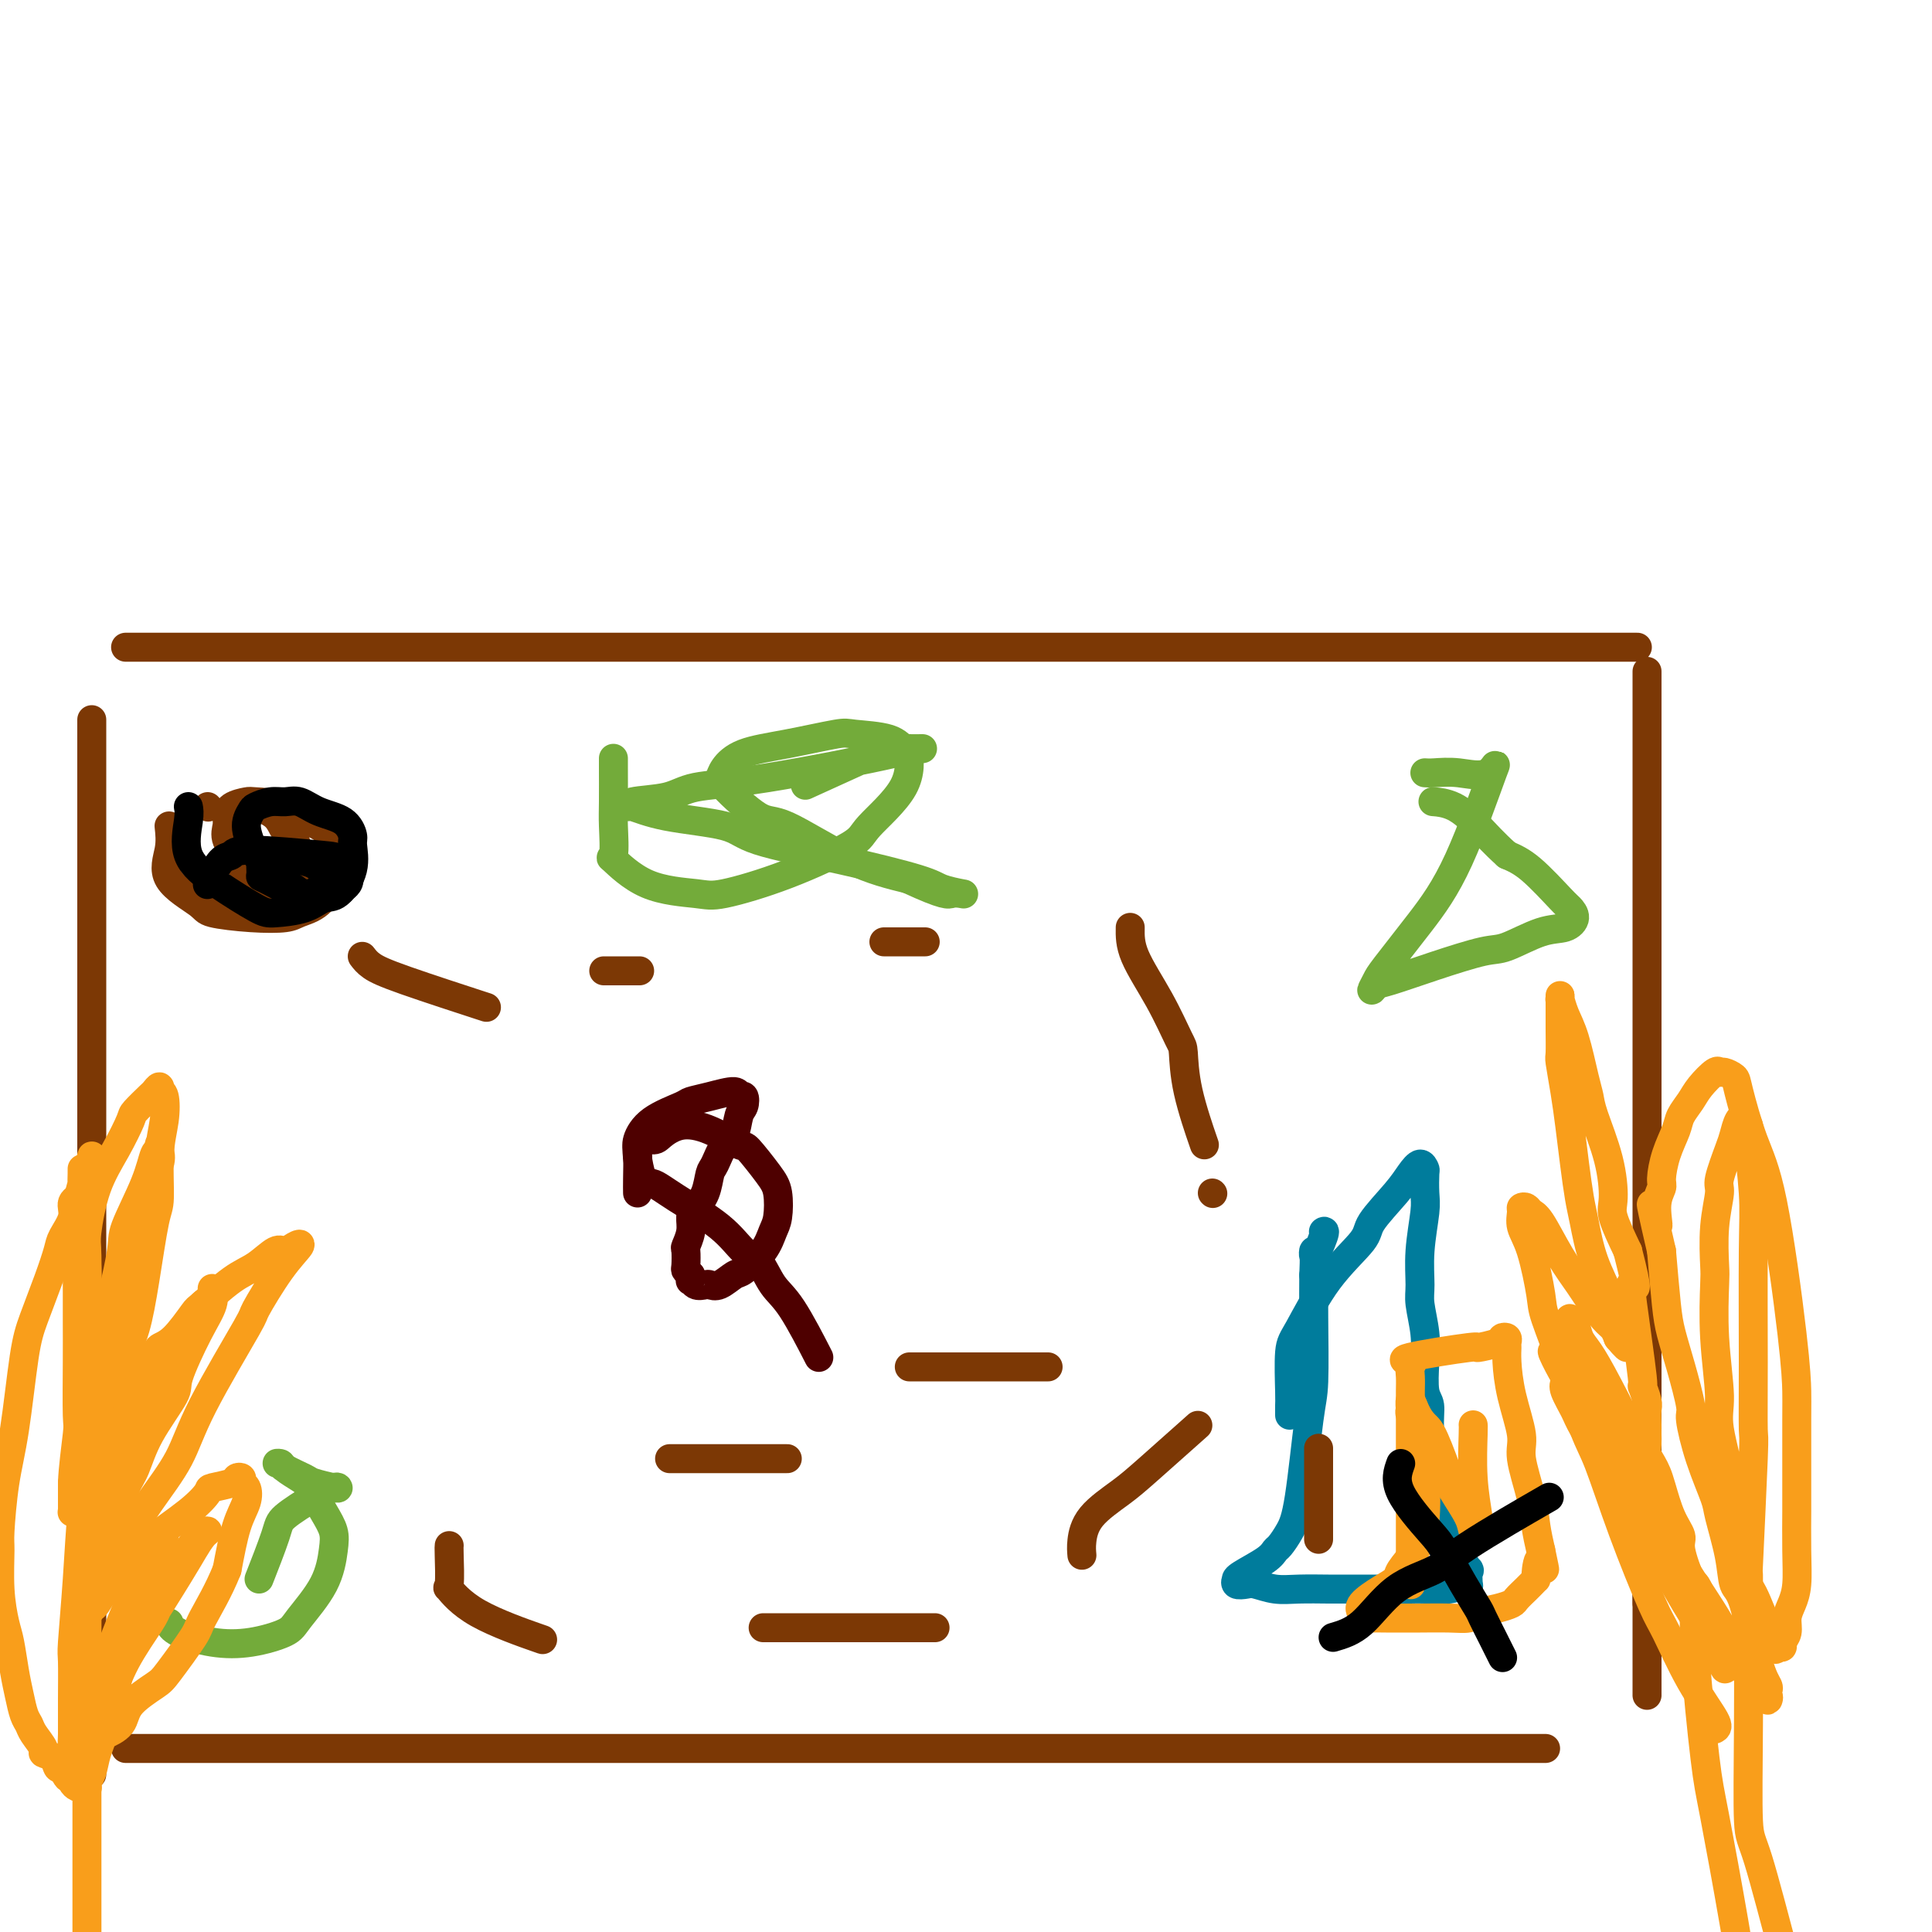<svg viewBox='0 0 400 400' version='1.1' xmlns='http://www.w3.org/2000/svg' xmlns:xlink='http://www.w3.org/1999/xlink'><g fill='none' stroke='#7C3805' stroke-width='6' stroke-linecap='round' stroke-linejoin='round'><path d='M26,134c0.572,0.000 1.144,0.000 2,0c0.856,0.000 1.997,0.000 3,0c1.003,0.000 1.867,0.000 5,0c3.133,0.000 8.536,0.000 11,0c2.464,0.000 1.991,0.000 5,0c3.009,0.000 9.501,0.000 16,0c6.499,0.000 13.005,0.000 17,0c3.995,0.000 5.478,0.000 10,0c4.522,0.000 12.081,0.000 20,0c7.919,0.000 16.198,0.000 21,0c4.802,0.000 6.129,0.000 11,0c4.871,0.000 13.287,0.000 22,0c8.713,0.000 17.724,0.000 23,0c5.276,0.000 6.818,0.000 12,0c5.182,0.000 14.004,0.000 22,0c7.996,-0.000 15.164,-0.000 23,0c7.836,0.000 16.338,0.000 21,0c4.662,-0.000 5.484,-0.000 10,0c4.516,0.000 12.726,0.000 20,0c7.274,-0.000 13.612,-0.000 17,0c3.388,0.000 3.825,0.000 7,0c3.175,0.000 9.087,0.000 15,0'/><path d='M19,149c0.000,1.892 0.000,3.783 0,7c0.000,3.217 0.000,7.759 0,13c0.000,5.241 0.000,11.180 0,20c0.000,8.820 0.000,20.520 0,27c0.000,6.480 0.000,7.739 0,15c0.000,7.261 0.000,20.524 0,31c0.000,10.476 0.000,18.163 0,27c0.000,8.837 0.000,18.822 0,24c0.000,5.178 0.000,5.547 0,9c0.000,3.453 0.000,9.990 0,15c0.000,5.010 0.000,8.492 0,12c0.000,3.508 0.000,7.042 0,9c0.000,1.958 0.000,2.340 0,3c-0.000,0.660 0.000,1.600 0,2c0.000,0.400 0.000,0.262 0,1c-0.000,0.738 -0.000,2.354 0,3c0.000,0.646 0.000,0.323 0,0'/><path d='M341,139c0.000,2.237 0.000,4.475 0,6c0.000,1.525 0.000,2.338 0,6c0.000,3.662 0.000,10.172 0,17c0.000,6.828 0.000,13.975 0,23c0.000,9.025 0.000,19.928 0,26c0.000,6.072 0.000,7.315 0,13c0.000,5.685 0.000,15.814 0,25c0.000,9.186 0.000,17.429 0,22c0.000,4.571 0.000,5.468 0,9c0.000,3.532 -0.000,9.698 0,15c0.000,5.302 0.000,9.739 0,12c0.000,2.261 0.000,2.346 0,4c0.000,1.654 0.000,4.877 0,7c0.000,2.123 0.000,3.146 0,4c0.000,0.854 0.000,1.538 0,2c0.000,0.462 0.000,0.704 0,1c0.000,0.296 0.000,0.648 0,1'/><path d='M341,332c0.000,29.808 0.000,7.829 0,0c0.000,-7.829 0.000,-1.506 0,1c0.000,2.506 0.000,1.195 0,1c0.000,-0.195 0.000,0.725 0,1c0.000,0.275 0.000,-0.096 0,0c0.000,0.096 0.000,0.658 0,1c0.000,0.342 0.000,0.462 0,1c0.000,0.538 0.000,1.492 0,2c0.000,0.508 -0.000,0.570 0,1c0.000,0.430 0.000,1.227 0,2c0.000,0.773 0.000,1.520 0,2c0.000,0.480 0.000,0.693 0,1c0.000,0.307 0.000,0.708 0,1c0.000,0.292 0.000,0.474 0,1c0.000,0.526 0.000,1.395 0,2c0.000,0.605 0.000,0.946 0,1c0.000,0.054 0.000,-0.178 0,0c0.000,0.178 0.000,0.765 0,1c0.000,0.235 0.000,0.117 0,0'/><path d='M26,362c2.655,0.000 5.310,0.000 7,0c1.690,0.000 2.416,0.000 6,0c3.584,0.000 10.026,0.000 19,0c8.974,-0.000 20.479,0.000 27,0c6.521,0.000 8.058,0.000 16,0c7.942,0.000 22.288,0.000 35,0c12.712,0.000 23.789,0.000 36,0c12.211,0.000 25.555,-0.000 33,0c7.445,0.000 8.990,0.000 16,0c7.010,0.000 19.486,-0.000 30,0c10.514,0.000 19.066,0.000 24,0c4.934,0.000 6.249,0.000 10,0c3.751,0.000 9.937,0.000 15,0c5.063,0.000 9.003,-0.000 11,0c1.997,0.000 2.051,0.000 3,0c0.949,0.000 2.794,0.000 4,0c1.206,0.000 1.773,0.000 2,0c0.227,0.000 0.113,0.000 0,0'/><path d='M43,167c0.000,0.000 0.100,0.100 0.1,0.1'/><path d='M35,171c0.171,1.571 0.343,3.143 0,5c-0.343,1.857 -1.199,4.001 0,6c1.199,1.999 4.455,3.853 6,5c1.545,1.147 1.379,1.585 3,2c1.621,0.415 5.030,0.805 8,1c2.970,0.195 5.503,0.196 7,0c1.497,-0.196 1.960,-0.587 3,-1c1.040,-0.413 2.657,-0.847 4,-2c1.343,-1.153 2.413,-3.024 3,-4c0.587,-0.976 0.693,-1.057 1,-2c0.307,-0.943 0.815,-2.746 1,-4c0.185,-1.254 0.046,-1.958 -1,-3c-1.046,-1.042 -2.999,-2.423 -4,-3c-1.001,-0.577 -1.049,-0.348 -2,-1c-0.951,-0.652 -2.805,-2.183 -5,-3c-2.195,-0.817 -4.731,-0.921 -6,-1c-1.269,-0.079 -1.271,-0.132 -2,0c-0.729,0.132 -2.187,0.450 -3,1c-0.813,0.550 -0.983,1.331 -1,2c-0.017,0.669 0.117,1.226 0,2c-0.117,0.774 -0.485,1.764 0,3c0.485,1.236 1.823,2.717 3,4c1.177,1.283 2.193,2.366 3,3c0.807,0.634 1.403,0.817 2,1'/><path d='M55,182c2.038,1.230 3.132,0.306 4,0c0.868,-0.306 1.508,0.008 2,0c0.492,-0.008 0.835,-0.337 1,-1c0.165,-0.663 0.150,-1.659 0,-3c-0.150,-1.341 -0.436,-3.025 -1,-4c-0.564,-0.975 -1.407,-1.240 -2,-2c-0.593,-0.760 -0.937,-2.014 -2,-3c-1.063,-0.986 -2.846,-1.705 -4,-2c-1.154,-0.295 -1.681,-0.166 -2,0c-0.319,0.166 -0.430,0.368 -1,1c-0.570,0.632 -1.598,1.694 -2,3c-0.402,1.306 -0.178,2.856 0,4c0.178,1.144 0.310,1.881 1,3c0.690,1.119 1.936,2.621 3,4c1.064,1.379 1.945,2.635 3,3c1.055,0.365 2.285,-0.160 3,0c0.715,0.160 0.914,1.004 1,1c0.086,-0.004 0.058,-0.856 0,-1c-0.058,-0.144 -0.148,0.420 0,0c0.148,-0.420 0.533,-1.825 0,-3c-0.533,-1.175 -1.985,-2.119 -3,-3c-1.015,-0.881 -1.592,-1.700 -2,-2c-0.408,-0.300 -0.648,-0.081 -1,0c-0.352,0.081 -0.815,0.023 -1,0c-0.185,-0.023 -0.093,-0.012 0,0'/></g>
<g fill='none' stroke='#73AB3A' stroke-width='6' stroke-linecap='round' stroke-linejoin='round'><path d='M127,157c-0.003,0.155 -0.005,0.310 0,2c0.005,1.690 0.019,4.915 0,7c-0.019,2.085 -0.069,3.031 0,5c0.069,1.969 0.259,4.961 0,6c-0.259,1.039 -0.965,0.125 0,1c0.965,0.875 3.600,3.538 7,5c3.400,1.462 7.563,1.721 10,2c2.437,0.279 3.147,0.577 6,0c2.853,-0.577 7.847,-2.029 13,-4c5.153,-1.971 10.464,-4.460 13,-6c2.536,-1.540 2.297,-2.132 4,-4c1.703,-1.868 5.350,-5.012 7,-8c1.650,-2.988 1.304,-5.822 1,-7c-0.304,-1.178 -0.566,-0.702 -1,-1c-0.434,-0.298 -1.039,-1.371 -3,-2c-1.961,-0.629 -5.278,-0.814 -7,-1c-1.722,-0.186 -1.848,-0.372 -4,0c-2.152,0.372 -6.330,1.303 -10,2c-3.670,0.697 -6.831,1.162 -9,2c-2.169,0.838 -3.347,2.050 -4,3c-0.653,0.950 -0.780,1.636 -1,2c-0.220,0.364 -0.531,0.404 1,2c1.531,1.596 4.905,4.747 7,6c2.095,1.253 2.910,0.606 6,2c3.090,1.394 8.454,4.827 13,7c4.546,2.173 8.273,3.087 12,4'/><path d='M188,182c7.811,3.622 8.338,3.176 9,3c0.662,-0.176 1.457,-0.083 2,0c0.543,0.083 0.833,0.157 0,0c-0.833,-0.157 -2.788,-0.546 -4,-1c-1.212,-0.454 -1.680,-0.975 -5,-2c-3.320,-1.025 -9.492,-2.556 -16,-4c-6.508,-1.444 -13.351,-2.803 -17,-4c-3.649,-1.197 -4.104,-2.233 -7,-3c-2.896,-0.767 -8.231,-1.265 -12,-2c-3.769,-0.735 -5.970,-1.706 -7,-2c-1.030,-0.294 -0.890,0.090 -1,0c-0.110,-0.090 -0.470,-0.655 1,-1c1.470,-0.345 4.771,-0.471 7,-1c2.229,-0.529 3.386,-1.462 6,-2c2.614,-0.538 6.684,-0.680 15,-2c8.316,-1.320 20.878,-3.819 26,-5c5.122,-1.181 2.804,-1.046 3,-1c0.196,0.046 2.905,0.003 3,0c0.095,-0.003 -2.425,0.035 -4,0c-1.575,-0.035 -2.206,-0.143 -3,0c-0.794,0.143 -1.752,0.539 -5,2c-3.248,1.461 -8.785,3.989 -11,5c-2.215,1.011 -1.107,0.506 0,0'/><path d='M295,160c0.441,0.033 0.883,0.066 2,0c1.117,-0.066 2.910,-0.231 5,0c2.090,0.231 4.476,0.856 6,0c1.524,-0.856 2.185,-3.195 1,0c-1.185,3.195 -4.217,11.922 -7,18c-2.783,6.078 -5.318,9.506 -8,13c-2.682,3.494 -5.513,7.054 -7,9c-1.487,1.946 -1.631,2.278 -2,3c-0.369,0.722 -0.962,1.832 -1,2c-0.038,0.168 0.479,-0.607 1,-1c0.521,-0.393 1.048,-0.403 3,-1c1.952,-0.597 5.331,-1.780 9,-3c3.669,-1.220 7.629,-2.476 10,-3c2.371,-0.524 3.154,-0.315 5,-1c1.846,-0.685 4.755,-2.263 7,-3c2.245,-0.737 3.827,-0.634 5,-1c1.173,-0.366 1.939,-1.200 2,-2c0.061,-0.800 -0.582,-1.565 -1,-2c-0.418,-0.435 -0.613,-0.540 -2,-2c-1.387,-1.460 -3.968,-4.274 -6,-6c-2.032,-1.726 -3.516,-2.363 -5,-3'/><path d='M312,177c-2.822,-2.525 -4.378,-4.337 -6,-6c-1.622,-1.663 -3.311,-3.178 -5,-4c-1.689,-0.822 -3.378,-0.952 -4,-1c-0.622,-0.048 -0.178,-0.014 0,0c0.178,0.014 0.089,0.007 0,0'/><path d='M35,336c0.242,0.632 0.485,1.263 2,2c1.515,0.737 4.304,1.578 7,2c2.696,0.422 5.300,0.423 8,0c2.700,-0.423 5.495,-1.271 7,-2c1.505,-0.729 1.719,-1.341 3,-3c1.281,-1.659 3.629,-4.367 5,-7c1.371,-2.633 1.764,-5.191 2,-7c0.236,-1.809 0.315,-2.870 0,-4c-0.315,-1.130 -1.026,-2.331 -2,-4c-0.974,-1.669 -2.213,-3.806 -3,-5c-0.787,-1.194 -1.121,-1.445 -2,-2c-0.879,-0.555 -2.302,-1.415 -3,-2c-0.698,-0.585 -0.670,-0.896 -1,-1c-0.330,-0.104 -1.017,-0.001 -1,0c0.017,0.001 0.736,-0.101 1,0c0.264,0.101 0.071,0.406 1,1c0.929,0.594 2.980,1.479 4,2c1.020,0.521 1.010,0.680 2,1c0.990,0.320 2.980,0.803 4,1c1.020,0.197 1.071,0.109 1,0c-0.071,-0.109 -0.265,-0.238 -1,0c-0.735,0.238 -2.012,0.843 -4,2c-1.988,1.157 -4.688,2.867 -6,4c-1.312,1.133 -1.238,1.690 -2,4c-0.762,2.310 -2.361,6.374 -3,8c-0.639,1.626 -0.320,0.813 0,0'/></g>
<g fill='none' stroke='#4E0000' stroke-width='6' stroke-linecap='round' stroke-linejoin='round'><path d='M132,247c-0.012,-0.766 -0.024,-1.533 0,-3c0.024,-1.467 0.084,-3.636 0,-5c-0.084,-1.364 -0.314,-1.923 0,-3c0.314,-1.077 1.170,-2.672 3,-4c1.830,-1.328 4.633,-2.390 6,-3c1.367,-0.610 1.298,-0.768 2,-1c0.702,-0.232 2.175,-0.539 4,-1c1.825,-0.461 4.003,-1.076 5,-1c0.997,0.076 0.815,0.843 1,1c0.185,0.157 0.737,-0.298 1,0c0.263,0.298 0.235,1.348 0,2c-0.235,0.652 -0.679,0.907 -1,2c-0.321,1.093 -0.519,3.023 -1,4c-0.481,0.977 -1.246,1.000 -2,2c-0.754,1.000 -1.499,2.977 -2,4c-0.501,1.023 -0.760,1.091 -1,2c-0.240,0.909 -0.460,2.657 -1,4c-0.540,1.343 -1.399,2.280 -2,3c-0.601,0.720 -0.946,1.223 -1,2c-0.054,0.777 0.181,1.829 0,3c-0.181,1.171 -0.778,2.460 -1,3c-0.222,0.540 -0.070,0.330 0,1c0.070,0.670 0.057,2.219 0,3c-0.057,0.781 -0.159,0.795 0,1c0.159,0.205 0.580,0.603 1,1'/><path d='M143,264c-0.186,2.332 -0.150,1.163 0,1c0.150,-0.163 0.415,0.681 1,1c0.585,0.319 1.492,0.113 2,0c0.508,-0.113 0.619,-0.133 1,0c0.381,0.133 1.033,0.418 2,0c0.967,-0.418 2.248,-1.541 3,-2c0.752,-0.459 0.973,-0.255 2,-1c1.027,-0.745 2.860,-2.441 4,-4c1.140,-1.559 1.587,-2.983 2,-4c0.413,-1.017 0.791,-1.629 1,-3c0.209,-1.371 0.249,-3.502 0,-5c-0.249,-1.498 -0.786,-2.365 -2,-4c-1.214,-1.635 -3.106,-4.040 -4,-5c-0.894,-0.960 -0.790,-0.477 -2,-1c-1.210,-0.523 -3.734,-2.052 -6,-3c-2.266,-0.948 -4.275,-1.314 -6,-1c-1.725,0.314 -3.165,1.308 -4,2c-0.835,0.692 -1.064,1.082 -2,1c-0.936,-0.082 -2.579,-0.635 -3,1c-0.421,1.635 0.379,5.457 1,7c0.621,1.543 1.061,0.805 2,1c0.939,0.195 2.376,1.322 5,3c2.624,1.678 6.436,3.906 9,6c2.564,2.094 3.879,4.055 5,5c1.121,0.945 2.049,0.875 3,2c0.951,1.125 1.925,3.446 3,5c1.075,1.554 2.251,2.341 4,5c1.749,2.659 4.071,7.188 5,9c0.929,1.812 0.464,0.906 0,0'/></g>
<g fill='none' stroke='#007C9C' stroke-width='6' stroke-linecap='round' stroke-linejoin='round'><path d='M267,293c-0.007,-0.725 -0.014,-1.450 0,-2c0.014,-0.550 0.050,-0.924 0,-3c-0.050,-2.076 -0.186,-5.855 0,-8c0.186,-2.145 0.693,-2.657 2,-5c1.307,-2.343 3.414,-6.518 6,-10c2.586,-3.482 5.652,-6.272 7,-8c1.348,-1.728 0.978,-2.393 2,-4c1.022,-1.607 3.437,-4.157 5,-6c1.563,-1.843 2.275,-2.978 3,-4c0.725,-1.022 1.463,-1.929 2,-2c0.537,-0.071 0.872,0.695 1,1c0.128,0.305 0.049,0.150 0,1c-0.049,0.850 -0.067,2.703 0,4c0.067,1.297 0.218,2.036 0,4c-0.218,1.964 -0.804,5.152 -1,8c-0.196,2.848 -0.001,5.354 0,7c0.001,1.646 -0.192,2.431 0,4c0.192,1.569 0.768,3.922 1,6c0.232,2.078 0.119,3.881 0,6c-0.119,2.119 -0.242,4.552 0,6c0.242,1.448 0.851,1.909 1,3c0.149,1.091 -0.163,2.810 0,5c0.163,2.190 0.799,4.851 1,6c0.201,1.149 -0.035,0.786 0,2c0.035,1.214 0.339,4.006 1,6c0.661,1.994 1.678,3.191 2,4c0.322,0.809 -0.051,1.231 0,2c0.051,0.769 0.525,1.884 1,3'/><path d='M301,319c1.033,5.280 0.617,2.981 1,3c0.383,0.019 1.565,2.358 2,3c0.435,0.642 0.124,-0.413 0,0c-0.124,0.413 -0.061,2.293 0,3c0.061,0.707 0.118,0.242 0,0c-0.118,-0.242 -0.412,-0.261 -1,0c-0.588,0.261 -1.470,0.802 -3,1c-1.530,0.198 -3.709,0.053 -5,0c-1.291,-0.053 -1.695,-0.015 -3,0c-1.305,0.015 -3.510,0.005 -6,0c-2.490,-0.005 -5.266,-0.005 -7,0c-1.734,0.005 -2.428,0.015 -4,0c-1.572,-0.015 -4.022,-0.056 -6,0c-1.978,0.056 -3.483,0.207 -5,0c-1.517,-0.207 -3.047,-0.773 -4,-1c-0.953,-0.227 -1.328,-0.115 -2,0c-0.672,0.115 -1.641,0.232 -2,0c-0.359,-0.232 -0.107,-0.812 0,-1c0.107,-0.188 0.069,0.015 0,0c-0.069,-0.015 -0.170,-0.247 1,-1c1.170,-0.753 3.612,-2.028 5,-3c1.388,-0.972 1.723,-1.643 2,-2c0.277,-0.357 0.495,-0.401 1,-1c0.505,-0.599 1.298,-1.753 2,-3c0.702,-1.247 1.312,-2.585 2,-7c0.688,-4.415 1.452,-11.905 2,-16c0.548,-4.095 0.878,-4.795 1,-8c0.122,-3.205 0.035,-8.916 0,-13c-0.035,-4.084 -0.017,-6.542 0,-9'/><path d='M272,264c0.343,-7.796 -0.300,-4.285 0,-4c0.300,0.285 1.542,-2.654 2,-4c0.458,-1.346 0.131,-1.099 0,-1c-0.131,0.099 -0.065,0.049 0,0'/></g>
<g fill='none' stroke='#F99E1B' stroke-width='6' stroke-linecap='round' stroke-linejoin='round'><path d='M292,328c0.000,0.000 0.100,0.100 0.1,0.1'/><path d='M292,324c-0.000,-1.099 -0.000,-2.197 0,-3c0.000,-0.803 0.000,-1.310 0,-4c-0.000,-2.690 -0.000,-7.563 0,-10c0.000,-2.437 0.000,-2.438 0,-4c-0.000,-1.562 -0.001,-4.684 0,-7c0.001,-2.316 0.003,-3.825 0,-5c-0.003,-1.175 -0.013,-2.015 0,-3c0.013,-0.985 0.048,-2.114 0,-3c-0.048,-0.886 -0.178,-1.529 0,-2c0.178,-0.471 0.665,-0.770 0,-1c-0.665,-0.230 -2.480,-0.391 0,-1c2.480,-0.609 9.257,-1.667 12,-2c2.743,-0.333 1.453,0.057 2,0c0.547,-0.057 2.931,-0.563 4,-1c1.069,-0.437 0.822,-0.804 1,-1c0.178,-0.196 0.781,-0.219 1,0c0.219,0.219 0.053,0.681 0,1c-0.053,0.319 0.009,0.497 0,1c-0.009,0.503 -0.087,1.333 0,3c0.087,1.667 0.338,4.171 1,7c0.662,2.829 1.735,5.985 2,8c0.265,2.015 -0.280,2.891 0,5c0.280,2.109 1.383,5.453 2,8c0.617,2.547 0.748,4.299 1,6c0.252,1.701 0.626,3.350 1,5'/><path d='M319,321c1.457,6.936 0.599,2.774 0,2c-0.599,-0.774 -0.938,1.838 -1,3c-0.062,1.162 0.153,0.875 0,1c-0.153,0.125 -0.676,0.664 -1,1c-0.324,0.336 -0.451,0.471 -1,1c-0.549,0.529 -1.521,1.452 -2,2c-0.479,0.548 -0.463,0.721 -1,1c-0.537,0.279 -1.625,0.663 -3,1c-1.375,0.337 -3.038,0.626 -4,1c-0.962,0.374 -1.223,0.832 -2,1c-0.777,0.168 -2.071,0.045 -4,0c-1.929,-0.045 -4.492,-0.011 -6,0c-1.508,0.011 -1.962,0.001 -3,0c-1.038,-0.001 -2.660,0.009 -4,0c-1.340,-0.009 -2.400,-0.036 -3,0c-0.600,0.036 -0.742,0.137 -1,0c-0.258,-0.137 -0.632,-0.510 -1,-1c-0.368,-0.490 -0.730,-1.095 0,-2c0.730,-0.905 2.553,-2.109 4,-3c1.447,-0.891 2.518,-1.469 3,-2c0.482,-0.531 0.375,-1.013 1,-2c0.625,-0.987 1.981,-2.477 3,-4c1.019,-1.523 1.700,-3.078 2,-6c0.300,-2.922 0.220,-7.210 0,-9c-0.220,-1.790 -0.581,-1.082 -1,-2c-0.419,-0.918 -0.896,-3.463 -1,-5c-0.104,-1.537 0.164,-2.068 0,-3c-0.164,-0.932 -0.761,-2.266 -1,-3c-0.239,-0.734 -0.119,-0.867 0,-1'/><path d='M292,292c-0.339,-3.724 0.313,-1.534 1,0c0.687,1.534 1.410,2.413 2,3c0.590,0.587 1.047,0.882 2,3c0.953,2.118 2.403,6.060 3,8c0.597,1.940 0.342,1.878 1,3c0.658,1.122 2.229,3.427 3,5c0.771,1.573 0.742,2.414 1,3c0.258,0.586 0.802,0.915 1,1c0.198,0.085 0.049,-0.076 0,0c-0.049,0.076 0.001,0.388 0,0c-0.001,-0.388 -0.053,-1.477 0,-2c0.053,-0.523 0.210,-0.480 0,-2c-0.210,-1.520 -0.788,-4.603 -1,-8c-0.212,-3.397 -0.057,-7.107 0,-9c0.057,-1.893 0.016,-1.969 0,-2c-0.016,-0.031 -0.008,-0.015 0,0'/></g>
<g fill='none' stroke='#7C3805' stroke-width='6' stroke-linecap='round' stroke-linejoin='round'><path d='M75,198c0.500,0.655 1.000,1.310 2,2c1.000,0.690 2.500,1.417 7,3c4.500,1.583 12.000,4.024 15,5c3.000,0.976 1.500,0.488 0,0'/><path d='M125,201c0.822,0.000 1.644,0.000 3,0c1.356,0.000 3.244,-0.000 4,0c0.756,0.000 0.378,0.000 0,0'/><path d='M183,195c0.711,0.000 1.422,0.000 3,0c1.578,0.000 4.022,0.000 5,0c0.978,0.000 0.489,0.000 0,0'/><path d='M234,192c-0.030,1.747 -0.060,3.493 1,6c1.060,2.507 3.209,5.773 5,9c1.791,3.227 3.223,6.414 4,8c0.777,1.586 0.899,1.569 1,3c0.101,1.431 0.181,4.308 1,8c0.819,3.692 2.377,8.198 3,10c0.623,1.802 0.312,0.901 0,0'/><path d='M251,247c0.000,0.000 0.100,0.100 0.1,0.1'/><path d='M217,283c-0.874,0.000 -1.749,0.000 -3,0c-1.251,0.000 -2.879,0.000 -5,0c-2.121,0.000 -4.734,0.000 -6,0c-1.266,0.000 -1.185,0.000 -2,0c-0.815,0.000 -2.527,0.000 -5,0c-2.473,0.000 -5.707,0.000 -7,0c-1.293,0.000 -0.647,0.000 0,0'/><path d='M163,302c-0.592,0.000 -1.183,0.000 -2,0c-0.817,0.000 -1.858,0.000 -3,0c-1.142,0.000 -2.384,0.000 -6,0c-3.616,0.000 -9.604,0.000 -12,0c-2.396,0.000 -1.198,0.000 0,0'/><path d='M93,320c-0.023,0.166 -0.046,0.332 0,2c0.046,1.668 0.162,4.836 0,6c-0.162,1.164 -0.600,0.322 0,1c0.600,0.678 2.238,2.875 6,5c3.762,2.125 9.646,4.179 12,5c2.354,0.821 1.177,0.411 0,0'/><path d='M158,337c1.018,0.000 2.036,0.000 3,0c0.964,0.000 1.875,0.000 8,0c6.125,0.000 17.464,0.000 22,0c4.536,0.000 2.268,0.000 0,0'/><path d='M224,322c-0.074,-0.830 -0.148,-1.660 0,-3c0.148,-1.340 0.518,-3.191 2,-5c1.482,-1.809 4.078,-3.578 6,-5c1.922,-1.422 3.171,-2.498 6,-5c2.829,-2.502 7.237,-6.429 9,-8c1.763,-1.571 0.882,-0.785 0,0'/><path d='M273,300c0.000,-0.289 0.000,-0.578 0,3c0.000,3.578 0.000,11.022 0,14c0.000,2.978 0.000,1.489 0,0'/></g>
<g fill='none' stroke='#000000' stroke-width='6' stroke-linecap='round' stroke-linejoin='round'><path d='M276,339c1.961,-0.575 3.922,-1.150 6,-3c2.078,-1.850 4.272,-4.974 7,-7c2.728,-2.026 5.989,-2.956 8,-4c2.011,-1.044 2.772,-2.204 7,-5c4.228,-2.796 11.922,-7.227 15,-9c3.078,-1.773 1.539,-0.886 0,0'/><path d='M290,303c-0.615,1.705 -1.229,3.409 0,6c1.229,2.591 4.303,6.067 6,8c1.697,1.933 2.017,2.321 3,4c0.983,1.679 2.630,4.648 4,7c1.370,2.352 2.462,4.088 3,5c0.538,0.912 0.523,1.001 1,2c0.477,0.999 1.448,2.907 2,4c0.552,1.093 0.687,1.371 1,2c0.313,0.629 0.804,1.608 1,2c0.196,0.392 0.098,0.196 0,0'/><path d='M39,167c0.123,0.619 0.246,1.238 0,3c-0.246,1.762 -0.859,4.666 0,7c0.859,2.334 3.192,4.096 6,6c2.808,1.904 6.091,3.950 8,5c1.909,1.050 2.442,1.104 4,1c1.558,-0.104 4.140,-0.367 6,-1c1.860,-0.633 2.997,-1.635 4,-2c1.003,-0.365 1.873,-0.094 3,-1c1.127,-0.906 2.511,-2.991 3,-5c0.489,-2.009 0.084,-3.943 0,-5c-0.084,-1.057 0.154,-1.235 0,-2c-0.154,-0.765 -0.701,-2.115 -2,-3c-1.299,-0.885 -3.350,-1.306 -5,-2c-1.650,-0.694 -2.900,-1.662 -4,-2c-1.100,-0.338 -2.051,-0.044 -3,0c-0.949,0.044 -1.897,-0.160 -3,0c-1.103,0.160 -2.362,0.684 -3,1c-0.638,0.316 -0.657,0.423 -1,1c-0.343,0.577 -1.012,1.624 -1,3c0.012,1.376 0.704,3.080 1,4c0.296,0.920 0.195,1.055 1,2c0.805,0.945 2.516,2.698 4,4c1.484,1.302 2.742,2.151 4,3'/><path d='M61,184c2.254,1.667 3.390,1.334 4,1c0.610,-0.334 0.694,-0.671 1,-1c0.306,-0.329 0.832,-0.651 1,-1c0.168,-0.349 -0.023,-0.724 0,-1c0.023,-0.276 0.259,-0.453 0,-1c-0.259,-0.547 -1.015,-1.462 -2,-2c-0.985,-0.538 -2.201,-0.697 -3,-1c-0.799,-0.303 -1.180,-0.750 -2,-1c-0.820,-0.250 -2.078,-0.305 -3,0c-0.922,0.305 -1.508,0.969 -2,1c-0.492,0.031 -0.889,-0.570 -1,0c-0.111,0.570 0.064,2.311 0,3c-0.064,0.689 -0.368,0.325 1,1c1.368,0.675 4.408,2.389 6,3c1.592,0.611 1.735,0.121 3,0c1.265,-0.121 3.652,0.129 5,0c1.348,-0.129 1.655,-0.636 2,-1c0.345,-0.364 0.726,-0.586 1,-1c0.274,-0.414 0.439,-1.022 0,-2c-0.439,-0.978 -1.482,-2.327 -2,-3c-0.518,-0.673 -0.509,-0.668 -4,-1c-3.491,-0.332 -10.480,-0.999 -14,-1c-3.520,-0.001 -3.570,0.666 -4,1c-0.430,0.334 -1.239,0.337 -2,1c-0.761,0.663 -1.474,1.986 -2,3c-0.526,1.014 -0.865,1.718 -1,2c-0.135,0.282 -0.068,0.141 0,0'/></g>
<g fill='none' stroke='#F99E1B' stroke-width='6' stroke-linecap='round' stroke-linejoin='round'><path d='M355,358c0.428,-0.219 0.857,-0.438 0,-2c-0.857,-1.562 -2.999,-4.466 -5,-8c-2.001,-3.534 -3.861,-7.699 -5,-10c-1.139,-2.301 -1.556,-2.739 -3,-6c-1.444,-3.261 -3.914,-9.346 -6,-15c-2.086,-5.654 -3.787,-10.877 -5,-14c-1.213,-3.123 -1.938,-4.145 -3,-7c-1.062,-2.855 -2.460,-7.544 -4,-12c-1.540,-4.456 -3.221,-8.679 -4,-11c-0.779,-2.321 -0.654,-2.741 -1,-5c-0.346,-2.259 -1.161,-6.357 -2,-9c-0.839,-2.643 -1.700,-3.829 -2,-5c-0.300,-1.171 -0.037,-2.326 0,-3c0.037,-0.674 -0.150,-0.867 0,-1c0.150,-0.133 0.639,-0.205 1,0c0.361,0.205 0.595,0.686 1,1c0.405,0.314 0.979,0.462 2,2c1.021,1.538 2.487,4.467 4,7c1.513,2.533 3.074,4.670 4,6c0.926,1.330 1.217,1.851 2,3c0.783,1.149 2.057,2.925 3,4c0.943,1.075 1.555,1.450 2,2c0.445,0.550 0.722,1.275 1,2'/><path d='M335,277c3.314,4.011 1.598,1.038 1,0c-0.598,-1.038 -0.079,-0.140 0,0c0.079,0.140 -0.283,-0.479 -1,-2c-0.717,-1.521 -1.789,-3.944 -2,-5c-0.211,-1.056 0.438,-0.744 0,-2c-0.438,-1.256 -1.963,-4.081 -3,-7c-1.037,-2.919 -1.587,-5.934 -2,-8c-0.413,-2.066 -0.689,-3.184 -1,-5c-0.311,-1.816 -0.658,-4.329 -1,-7c-0.342,-2.671 -0.680,-5.501 -1,-8c-0.320,-2.499 -0.622,-4.668 -1,-7c-0.378,-2.332 -0.833,-4.826 -1,-6c-0.167,-1.174 -0.044,-1.028 0,-2c0.044,-0.972 0.011,-3.061 0,-5c-0.011,-1.939 -0.001,-3.727 0,-5c0.001,-1.273 -0.008,-2.032 0,-2c0.008,0.032 0.033,0.855 0,1c-0.033,0.145 -0.125,-0.386 0,0c0.125,0.386 0.465,1.691 1,3c0.535,1.309 1.264,2.622 2,5c0.736,2.378 1.480,5.820 2,8c0.520,2.180 0.817,3.098 1,4c0.183,0.902 0.254,1.789 1,4c0.746,2.211 2.169,5.747 3,9c0.831,3.253 1.070,6.222 1,8c-0.070,1.778 -0.449,2.365 0,4c0.449,1.635 1.724,4.317 3,7'/><path d='M337,259c2.426,9.471 1.491,7.648 1,7c-0.491,-0.648 -0.538,-0.120 0,4c0.538,4.120 1.661,11.832 2,15c0.339,3.168 -0.105,1.790 0,2c0.105,0.210 0.760,2.006 1,3c0.240,0.994 0.064,1.186 0,2c-0.064,0.814 -0.018,2.248 0,3c0.018,0.752 0.008,0.820 0,1c-0.008,0.180 -0.013,0.471 0,1c0.013,0.529 0.044,1.297 0,2c-0.044,0.703 -0.164,1.342 0,2c0.164,0.658 0.612,1.335 1,2c0.388,0.665 0.715,1.318 1,2c0.285,0.682 0.528,1.392 1,3c0.472,1.608 1.173,4.114 2,6c0.827,1.886 1.780,3.152 2,4c0.220,0.848 -0.292,1.280 0,3c0.292,1.720 1.387,4.729 2,6c0.613,1.271 0.742,0.802 1,1c0.258,0.198 0.644,1.061 1,2c0.356,0.939 0.683,1.952 1,3c0.317,1.048 0.625,2.131 1,3c0.375,0.869 0.819,1.524 1,2c0.181,0.476 0.101,0.772 0,1c-0.101,0.228 -0.223,0.387 0,1c0.223,0.613 0.792,1.680 1,2c0.208,0.320 0.056,-0.106 0,0c-0.056,0.106 -0.016,0.745 0,1c0.016,0.255 0.008,0.128 0,0'/><path d='M356,343c2.351,6.193 0.730,-0.323 -1,-5c-1.730,-4.677 -3.569,-7.515 -6,-13c-2.431,-5.485 -5.453,-13.618 -7,-18c-1.547,-4.382 -1.618,-5.013 -3,-8c-1.382,-2.987 -4.073,-8.331 -6,-12c-1.927,-3.669 -3.089,-5.663 -4,-7c-0.911,-1.337 -1.572,-2.019 -2,-3c-0.428,-0.981 -0.625,-2.263 -1,-3c-0.375,-0.737 -0.930,-0.928 -1,-1c-0.070,-0.072 0.346,-0.024 1,2c0.654,2.024 1.547,6.022 2,8c0.453,1.978 0.465,1.934 2,5c1.535,3.066 4.594,9.242 7,15c2.406,5.758 4.158,11.099 6,15c1.842,3.901 3.775,6.363 6,10c2.225,3.637 4.742,8.448 6,11c1.258,2.552 1.259,2.844 1,3c-0.259,0.156 -0.776,0.175 -1,0c-0.224,-0.175 -0.154,-0.543 -1,-2c-0.846,-1.457 -2.607,-4.002 -5,-8c-2.393,-3.998 -5.419,-9.449 -8,-14c-2.581,-4.551 -4.716,-8.202 -7,-12c-2.284,-3.798 -4.717,-7.741 -6,-10c-1.283,-2.259 -1.416,-2.832 -2,-4c-0.584,-1.168 -1.619,-2.930 -2,-4c-0.381,-1.070 -0.109,-1.449 0,-2c0.109,-0.551 0.054,-1.276 0,-2'/><path d='M324,284c-5.029,-8.737 -1.600,-1.580 0,1c1.600,2.580 1.373,0.582 2,1c0.627,0.418 2.110,3.253 4,7c1.890,3.747 4.187,8.408 7,13c2.813,4.592 6.143,9.116 8,12c1.857,2.884 2.240,4.128 4,7c1.760,2.872 4.896,7.371 7,11c2.104,3.629 3.177,6.389 4,8c0.823,1.611 1.398,2.075 2,3c0.602,0.925 1.233,2.311 2,3c0.767,0.689 1.671,0.680 2,1c0.329,0.320 0.083,0.968 0,1c-0.083,0.032 -0.004,-0.552 0,-1c0.004,-0.448 -0.069,-0.761 0,-1c0.069,-0.239 0.279,-0.405 0,-1c-0.279,-0.595 -1.049,-1.619 -2,-5c-0.951,-3.381 -2.084,-9.118 -3,-12c-0.916,-2.882 -1.613,-2.910 -2,-4c-0.387,-1.090 -0.462,-3.242 -1,-6c-0.538,-2.758 -1.540,-6.124 -2,-8c-0.460,-1.876 -0.378,-2.264 -1,-4c-0.622,-1.736 -1.949,-4.820 -3,-8c-1.051,-3.180 -1.826,-6.456 -2,-8c-0.174,-1.544 0.252,-1.356 0,-3c-0.252,-1.644 -1.181,-5.121 -2,-8c-0.819,-2.879 -1.528,-5.160 -2,-7c-0.472,-1.840 -0.706,-3.240 -1,-6c-0.294,-2.760 -0.647,-6.880 -1,-11'/><path d='M344,259c-3.613,-15.625 -1.646,-8.187 -1,-6c0.646,2.187 -0.030,-0.877 0,-3c0.030,-2.123 0.767,-3.306 1,-4c0.233,-0.694 -0.036,-0.899 0,-2c0.036,-1.101 0.379,-3.098 1,-5c0.621,-1.902 1.522,-3.708 2,-5c0.478,-1.292 0.534,-2.069 1,-3c0.466,-0.931 1.342,-2.016 2,-3c0.658,-0.984 1.098,-1.868 2,-3c0.902,-1.132 2.268,-2.510 3,-3c0.732,-0.490 0.831,-0.090 1,0c0.169,0.090 0.407,-0.130 1,0c0.593,0.130 1.542,0.611 2,1c0.458,0.389 0.424,0.685 1,3c0.576,2.315 1.762,6.649 3,10c1.238,3.351 2.528,5.719 4,13c1.472,7.281 3.127,19.475 4,27c0.873,7.525 0.966,10.380 1,12c0.034,1.620 0.010,2.005 0,6c-0.010,3.995 -0.005,11.601 0,15c0.005,3.399 0.011,2.590 0,4c-0.011,1.410 -0.040,5.039 0,8c0.040,2.961 0.150,5.255 0,7c-0.150,1.745 -0.561,2.941 -1,4c-0.439,1.059 -0.905,1.983 -1,3c-0.095,1.017 0.181,2.128 0,3c-0.181,0.872 -0.818,1.504 -1,2c-0.182,0.496 0.091,0.856 0,1c-0.091,0.144 -0.545,0.072 -1,0'/><path d='M368,341c-0.826,1.574 -0.891,-0.991 -1,-2c-0.109,-1.009 -0.261,-0.461 -1,-2c-0.739,-1.539 -2.064,-5.164 -3,-7c-0.936,-1.836 -1.484,-1.882 -2,-5c-0.516,-3.118 -1.000,-9.308 -2,-15c-1.000,-5.692 -2.516,-10.885 -3,-14c-0.484,-3.115 0.065,-4.150 0,-7c-0.065,-2.850 -0.745,-7.513 -1,-12c-0.255,-4.487 -0.084,-8.798 0,-11c0.084,-2.202 0.082,-2.295 0,-4c-0.082,-1.705 -0.243,-5.022 0,-8c0.243,-2.978 0.891,-5.617 1,-7c0.109,-1.383 -0.321,-1.508 0,-3c0.321,-1.492 1.391,-4.349 2,-6c0.609,-1.651 0.756,-2.096 1,-3c0.244,-0.904 0.586,-2.268 1,-3c0.414,-0.732 0.899,-0.831 1,-1c0.101,-0.169 -0.183,-0.409 0,0c0.183,0.409 0.834,1.467 1,2c0.166,0.533 -0.152,0.541 0,3c0.152,2.459 0.774,7.370 1,11c0.226,3.630 0.057,5.979 0,12c-0.057,6.021 -0.001,15.716 0,23c0.001,7.284 -0.051,12.159 0,14c0.051,1.841 0.206,0.650 0,6c-0.206,5.350 -0.773,17.243 -1,22c-0.227,4.757 -0.113,2.379 0,0'/><path d='M18,282c-0.001,-0.892 -0.001,-1.784 0,-3c0.001,-1.216 0.005,-2.756 0,-4c-0.005,-1.244 -0.017,-2.193 0,-5c0.017,-2.807 0.064,-7.474 0,-10c-0.064,-2.526 -0.241,-2.912 0,-5c0.241,-2.088 0.898,-5.876 2,-9c1.102,-3.124 2.648,-5.582 4,-8c1.352,-2.418 2.510,-4.796 3,-6c0.490,-1.204 0.314,-1.233 1,-2c0.686,-0.767 2.236,-2.272 3,-3c0.764,-0.728 0.744,-0.678 1,-1c0.256,-0.322 0.788,-1.014 1,-1c0.212,0.014 0.106,0.736 0,1c-0.106,0.264 -0.210,0.070 0,0c0.210,-0.070 0.734,-0.017 1,1c0.266,1.017 0.276,2.999 0,5c-0.276,2.001 -0.836,4.022 -1,7c-0.164,2.978 0.069,6.912 0,9c-0.069,2.088 -0.438,2.330 -1,5c-0.562,2.670 -1.316,7.768 -2,12c-0.684,4.232 -1.296,7.599 -2,10c-0.704,2.401 -1.499,3.837 -2,6c-0.501,2.163 -0.709,5.052 -1,8c-0.291,2.948 -0.667,5.956 -1,7c-0.333,1.044 -0.625,0.125 -1,1c-0.375,0.875 -0.832,3.544 -1,5c-0.168,1.456 -0.045,1.700 0,2c0.045,0.300 0.013,0.657 0,1c-0.013,0.343 -0.006,0.671 0,1'/><path d='M22,306c-1.914,8.940 -1.197,2.289 -1,0c0.197,-2.289 -0.124,-0.215 0,-1c0.124,-0.785 0.693,-4.430 1,-7c0.307,-2.570 0.353,-4.066 1,-8c0.647,-3.934 1.894,-10.306 3,-16c1.106,-5.694 2.072,-10.709 3,-15c0.928,-4.291 1.818,-7.858 2,-10c0.182,-2.142 -0.343,-2.857 0,-4c0.343,-1.143 1.553,-2.713 2,-4c0.447,-1.287 0.130,-2.292 0,-3c-0.130,-0.708 -0.074,-1.119 0,-1c0.074,0.119 0.166,0.767 0,1c-0.166,0.233 -0.590,0.050 -1,1c-0.410,0.950 -0.805,3.031 -2,6c-1.195,2.969 -3.188,6.825 -4,9c-0.812,2.175 -0.441,2.667 -1,6c-0.559,3.333 -2.047,9.505 -3,14c-0.953,4.495 -1.369,7.313 -2,12c-0.631,4.687 -1.475,11.241 -2,15c-0.525,3.759 -0.729,4.721 -1,6c-0.271,1.279 -0.609,2.874 -1,4c-0.391,1.126 -0.837,1.782 -1,2c-0.163,0.218 -0.044,-0.004 0,0c0.044,0.004 0.012,0.232 0,0c-0.012,-0.232 -0.003,-0.923 0,-2c0.003,-1.077 0.002,-2.538 0,-4'/><path d='M15,307c0.072,-2.788 0.751,-7.757 1,-10c0.249,-2.243 0.067,-1.761 0,-4c-0.067,-2.239 -0.018,-7.199 0,-11c0.018,-3.801 0.005,-6.444 0,-8c-0.005,-1.556 -0.002,-2.024 0,-4c0.002,-1.976 0.004,-5.459 0,-8c-0.004,-2.541 -0.015,-4.139 0,-6c0.015,-1.861 0.057,-3.983 0,-5c-0.057,-1.017 -0.211,-0.928 0,-2c0.211,-1.072 0.789,-3.304 1,-4c0.211,-0.696 0.057,0.143 0,0c-0.057,-0.143 -0.015,-1.267 0,-2c0.015,-0.733 0.004,-1.074 0,-1c-0.004,0.074 -0.001,0.562 0,1c0.001,0.438 0.000,0.827 0,2c-0.000,1.173 -0.000,3.129 0,6c0.000,2.871 0.000,6.655 0,9c-0.000,2.345 -0.000,3.249 0,6c0.000,2.751 0.000,7.350 0,12c-0.000,4.650 -0.000,9.353 0,11c0.000,1.647 0.000,0.238 0,6c-0.000,5.762 -0.000,18.695 0,24c0.000,5.305 0.000,2.981 0,3c-0.000,0.019 -0.000,2.381 0,4c0.000,1.619 0.000,2.496 0,3c-0.000,0.504 -0.000,0.636 0,1c0.000,0.364 0.000,0.961 0,1c-0.000,0.039 -0.000,-0.481 0,-1'/><path d='M17,330c0.352,11.457 1.231,-3.900 3,-15c1.769,-11.100 4.429,-17.944 6,-22c1.571,-4.056 2.053,-5.325 3,-7c0.947,-1.675 2.358,-3.754 3,-5c0.642,-1.246 0.516,-1.657 1,-2c0.484,-0.343 1.577,-0.618 3,-2c1.423,-1.382 3.176,-3.870 4,-5c0.824,-1.130 0.721,-0.901 2,-2c1.279,-1.099 3.942,-3.527 6,-5c2.058,-1.473 3.510,-1.991 5,-3c1.490,-1.009 3.016,-2.508 4,-3c0.984,-0.492 1.425,0.024 2,0c0.575,-0.024 1.283,-0.587 2,-1c0.717,-0.413 1.444,-0.676 1,0c-0.444,0.676 -2.059,2.292 -4,5c-1.941,2.708 -4.208,6.510 -5,8c-0.792,1.490 -0.108,0.669 -2,4c-1.892,3.331 -6.361,10.815 -9,16c-2.639,5.185 -3.449,8.071 -5,11c-1.551,2.929 -3.845,5.902 -6,9c-2.155,3.098 -4.171,6.322 -5,8c-0.829,1.678 -0.470,1.811 -1,3c-0.530,1.189 -1.951,3.436 -3,5c-1.049,1.564 -1.728,2.447 -2,3c-0.272,0.553 -0.136,0.777 0,1'/><path d='M20,331c-6.571,11.578 -2.497,4.022 -1,1c1.497,-3.022 0.419,-1.511 0,-1c-0.419,0.511 -0.179,0.023 0,-1c0.179,-1.023 0.297,-2.581 1,-6c0.703,-3.419 1.990,-8.700 3,-12c1.010,-3.300 1.744,-4.618 3,-8c1.256,-3.382 3.033,-8.827 5,-13c1.967,-4.173 4.123,-7.074 5,-9c0.877,-1.926 0.473,-2.877 1,-4c0.527,-1.123 1.984,-2.420 3,-4c1.016,-1.580 1.592,-3.445 2,-4c0.408,-0.555 0.647,0.198 1,0c0.353,-0.198 0.819,-1.349 1,-2c0.181,-0.651 0.075,-0.802 0,-1c-0.075,-0.198 -0.121,-0.444 0,0c0.121,0.444 0.408,1.579 0,3c-0.408,1.421 -1.513,3.129 -3,6c-1.487,2.871 -3.357,6.906 -4,9c-0.643,2.094 -0.059,2.249 -1,4c-0.941,1.751 -3.407,5.098 -5,8c-1.593,2.902 -2.314,5.358 -3,7c-0.686,1.642 -1.339,2.469 -2,4c-0.661,1.531 -1.331,3.765 -2,6'/><path d='M24,314c-3.503,8.178 -2.262,5.624 -2,5c0.262,-0.624 -0.455,0.682 -1,2c-0.545,1.318 -0.916,2.649 -1,4c-0.084,1.351 0.120,2.723 0,4c-0.120,1.277 -0.565,2.458 -1,3c-0.435,0.542 -0.860,0.445 -1,1c-0.140,0.555 0.005,1.763 0,2c-0.005,0.237 -0.161,-0.498 0,-1c0.161,-0.502 0.640,-0.772 1,-1c0.360,-0.228 0.602,-0.416 1,-1c0.398,-0.584 0.951,-1.564 2,-3c1.049,-1.436 2.592,-3.326 4,-5c1.408,-1.674 2.679,-3.131 5,-5c2.321,-1.869 5.693,-4.151 8,-6c2.307,-1.849 3.550,-3.267 4,-4c0.450,-0.733 0.105,-0.782 1,-1c0.895,-0.218 3.028,-0.607 4,-1c0.972,-0.393 0.784,-0.791 1,-1c0.216,-0.209 0.837,-0.230 1,0c0.163,0.230 -0.130,0.711 0,1c0.130,0.289 0.684,0.387 1,1c0.316,0.613 0.393,1.742 0,3c-0.393,1.258 -1.255,2.645 -2,5c-0.745,2.355 -1.372,5.677 -2,9'/><path d='M47,325c-1.704,4.292 -3.963,8.023 -5,10c-1.037,1.977 -0.853,2.199 -2,4c-1.147,1.801 -3.626,5.180 -5,7c-1.374,1.820 -1.644,2.080 -3,3c-1.356,0.920 -3.796,2.499 -5,4c-1.204,1.501 -1.170,2.925 -2,4c-0.830,1.075 -2.524,1.801 -3,2c-0.476,0.199 0.265,-0.128 0,0c-0.265,0.128 -1.536,0.710 -2,1c-0.464,0.290 -0.122,0.289 0,0c0.122,-0.289 0.022,-0.867 0,-1c-0.022,-0.133 0.034,0.177 0,0c-0.034,-0.177 -0.157,-0.841 0,-2c0.157,-1.159 0.594,-2.813 2,-6c1.406,-3.187 3.780,-7.908 5,-10c1.220,-2.092 1.284,-1.555 3,-4c1.716,-2.445 5.083,-7.870 7,-11c1.917,-3.130 2.383,-3.963 3,-5c0.617,-1.037 1.383,-2.277 2,-3c0.617,-0.723 1.083,-0.930 1,-1c-0.083,-0.070 -0.715,-0.003 -1,0c-0.285,0.003 -0.222,-0.056 -1,1c-0.778,1.056 -2.397,3.229 -4,6c-1.603,2.771 -3.189,6.140 -4,8c-0.811,1.860 -0.846,2.210 -2,4c-1.154,1.790 -3.426,5.020 -5,8c-1.574,2.980 -2.450,5.708 -3,7c-0.550,1.292 -0.775,1.146 -1,1'/><path d='M22,352c-3.560,6.348 -2.458,5.219 -2,5c0.458,-0.219 0.274,0.471 0,1c-0.274,0.529 -0.637,0.896 -1,1c-0.363,0.104 -0.727,-0.054 -1,0c-0.273,0.054 -0.456,0.319 0,-1c0.456,-1.319 1.550,-4.223 2,-6c0.450,-1.777 0.257,-2.427 1,-5c0.743,-2.573 2.424,-7.067 4,-11c1.576,-3.933 3.048,-7.303 4,-9c0.952,-1.697 1.384,-1.720 2,-3c0.616,-1.280 1.418,-3.818 2,-5c0.582,-1.182 0.946,-1.008 1,-1c0.054,0.008 -0.201,-0.151 -1,2c-0.799,2.151 -2.140,6.612 -3,9c-0.860,2.388 -1.238,2.702 -2,5c-0.762,2.298 -1.907,6.580 -3,11c-1.093,4.420 -2.136,8.978 -3,12c-0.864,3.022 -1.551,4.509 -2,6c-0.449,1.491 -0.659,2.988 -1,4c-0.341,1.012 -0.812,1.540 -1,2c-0.188,0.460 -0.093,0.853 0,1c0.093,0.147 0.183,0.050 0,0c-0.183,-0.050 -0.640,-0.052 -1,0c-0.360,0.052 -0.622,0.158 -1,0c-0.378,-0.158 -0.871,-0.581 -1,-1c-0.129,-0.419 0.106,-0.834 0,-1c-0.106,-0.166 -0.553,-0.083 -1,0'/><path d='M14,368c-0.792,-0.791 -0.771,-1.768 -1,-2c-0.229,-0.232 -0.709,0.282 -1,0c-0.291,-0.282 -0.392,-1.360 -1,-2c-0.608,-0.640 -1.721,-0.841 -2,-1c-0.279,-0.159 0.276,-0.275 0,-1c-0.276,-0.725 -1.383,-2.061 -2,-3c-0.617,-0.939 -0.743,-1.483 -1,-2c-0.257,-0.517 -0.646,-1.006 -1,-2c-0.354,-0.994 -0.673,-2.492 -1,-4c-0.327,-1.508 -0.662,-3.027 -1,-5c-0.338,-1.973 -0.680,-4.398 -1,-6c-0.320,-1.602 -0.620,-2.379 -1,-4c-0.380,-1.621 -0.842,-4.087 -1,-7c-0.158,-2.913 -0.012,-6.273 0,-8c0.012,-1.727 -0.111,-1.820 0,-4c0.111,-2.180 0.456,-6.447 1,-10c0.544,-3.553 1.288,-6.390 2,-11c0.712,-4.610 1.394,-10.991 2,-15c0.606,-4.009 1.137,-5.647 2,-8c0.863,-2.353 2.058,-5.421 3,-8c0.942,-2.579 1.632,-4.667 2,-6c0.368,-1.333 0.414,-1.909 1,-3c0.586,-1.091 1.712,-2.698 2,-4c0.288,-1.302 -0.263,-2.301 0,-3c0.263,-0.699 1.338,-1.099 2,-2c0.662,-0.901 0.909,-2.303 1,-3c0.091,-0.697 0.024,-0.688 0,-1c-0.024,-0.312 -0.007,-0.946 0,-1c0.007,-0.054 0.003,0.473 0,1'/><path d='M18,243c2.011,-6.444 0.540,-3.553 0,2c-0.540,5.553 -0.148,13.769 0,18c0.148,4.231 0.051,4.477 0,8c-0.051,3.523 -0.056,10.324 0,17c0.056,6.676 0.173,13.226 0,17c-0.173,3.774 -0.635,4.773 -1,8c-0.365,3.227 -0.634,8.683 -1,14c-0.366,5.317 -0.830,10.494 -1,13c-0.170,2.506 -0.046,2.342 0,4c0.046,1.658 0.012,5.137 0,8c-0.012,2.863 -0.004,5.109 0,6c0.004,0.891 0.004,0.427 0,1c-0.004,0.573 -0.013,2.185 0,3c0.013,0.815 0.049,0.834 0,1c-0.049,0.166 -0.181,0.479 0,-4c0.181,-4.479 0.676,-13.752 1,-18c0.324,-4.248 0.478,-3.473 1,-11c0.522,-7.527 1.410,-23.357 2,-31c0.590,-7.643 0.880,-7.100 1,-8c0.120,-0.900 0.070,-3.244 0,-6c-0.070,-2.756 -0.162,-5.923 0,-8c0.162,-2.077 0.576,-3.064 1,-4c0.424,-0.936 0.857,-1.820 1,-2c0.143,-0.180 -0.003,0.343 0,1c0.003,0.657 0.155,1.446 0,2c-0.155,0.554 -0.616,0.873 -1,2c-0.384,1.127 -0.692,3.064 -1,5'/><path d='M20,281c-0.167,1.820 -0.083,2.369 0,3c0.083,0.631 0.166,1.343 0,4c-0.166,2.657 -0.580,7.260 -1,12c-0.420,4.740 -0.844,9.616 -1,15c-0.156,5.384 -0.042,11.276 0,15c0.042,3.724 0.011,5.279 0,9c-0.011,3.721 -0.003,9.608 0,16c0.003,6.392 0.001,13.289 0,17c-0.001,3.711 -0.000,4.235 0,7c0.000,2.765 0.000,7.772 0,13c-0.000,5.228 -0.000,10.677 0,14c0.000,3.323 0.000,4.521 0,5c-0.000,0.479 -0.000,0.240 0,0'/><path d='M351,331c-0.193,2.910 -0.386,5.820 0,12c0.386,6.180 1.352,15.629 2,21c0.648,5.371 0.977,6.663 2,12c1.023,5.337 2.740,14.718 4,22c1.260,7.282 2.061,12.464 3,17c0.939,4.536 2.014,8.425 3,12c0.986,3.575 1.883,6.834 2,8c0.117,1.166 -0.545,0.237 0,2c0.545,1.763 2.299,6.218 3,8c0.701,1.782 0.351,0.891 0,0'/><path d='M362,326c0.025,10.948 0.050,21.897 0,31c-0.050,9.103 -0.174,16.362 0,20c0.174,3.638 0.644,3.656 2,8c1.356,4.344 3.596,13.016 6,22c2.404,8.984 4.973,18.281 6,22c1.027,3.719 0.514,1.859 0,0'/></g>
</svg>